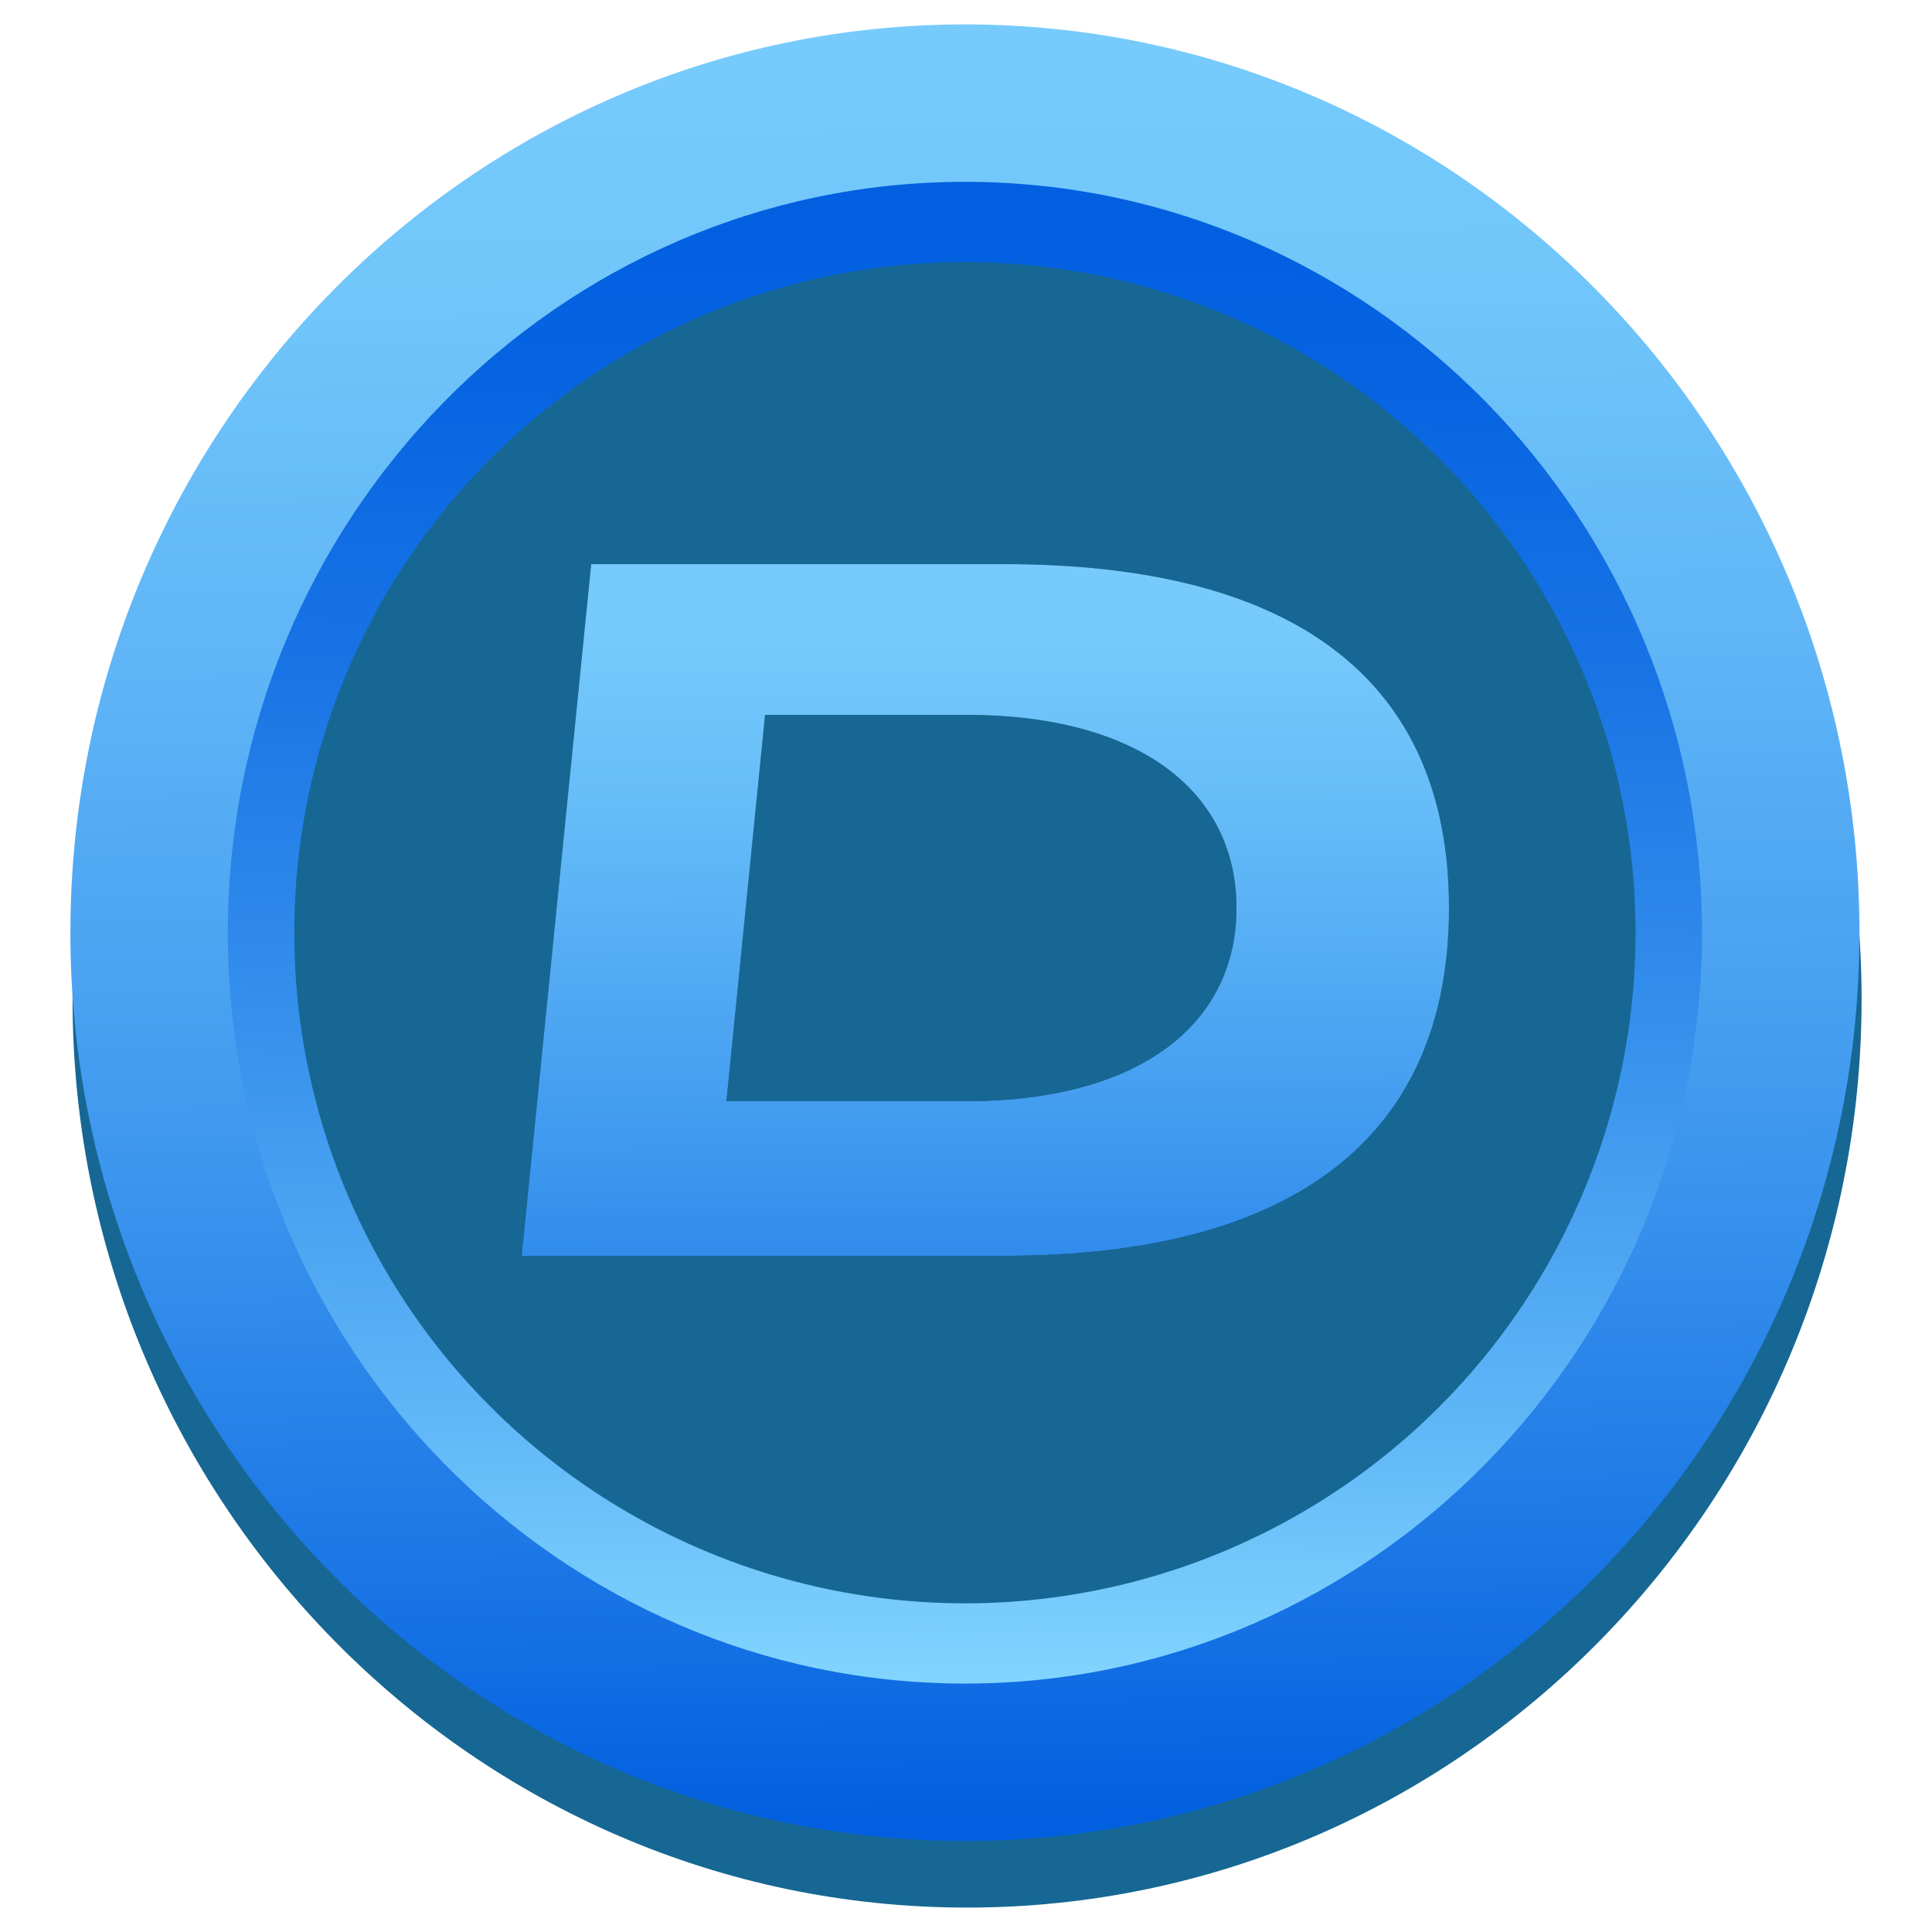 <svg id="Layer_2" xmlns="http://www.w3.org/2000/svg" xmlns:xlink="http://www.w3.org/1999/xlink" viewBox="0 0 500 500">
  <defs>
    <style>
      .cls-1{fill:url(#linear-gradient);}
      .cls-1,.cls-2,.cls-3,.cls-4,.cls-5{stroke-width:0px;}
      .cls-2{fill:url(#linear-gradient-2);}
      .cls-3{fill:url(#linear-gradient-3);}
      .cls-4{fill:#0f2d3d;}
      .cls-5{fill:#166793;}
    </style>
    <linearGradient id="linear-gradient" x1="251.21" y1="38.06" x2="248.251" y2="442.769" gradientUnits="userSpaceOnUse">
      <stop offset="0" stop-color="#005ee0"/>
      <stop offset=".139" stop-color="#0663e1"/>
      <stop offset=".331" stop-color="#1874e5"/>
      <stop offset=".554" stop-color="#358fec"/>
      <stop offset=".799" stop-color="#5db4f6"/>
      <stop offset=".996" stop-color="#84d7ff"/>
    </linearGradient>
    <linearGradient id="linear-gradient-2" x1="246.805" y1="8.294" x2="252.6" y2="471.264" gradientUnits="userSpaceOnUse">
      <stop offset="0" stop-color="#77cbfc"/>
      <stop offset=".151" stop-color="#70c5fa"/>
      <stop offset=".359" stop-color="#5eb4f6"/>
      <stop offset=".601" stop-color="#419aef"/>
      <stop offset=".866" stop-color="#1975e5"/>
      <stop offset=".998" stop-color="#0260e0"/>
    </linearGradient>
    <linearGradient id="linear-gradient-3" x1="249.588" y1="159.348" x2="250.439" y2="412.069" gradientUnits="userSpaceOnUse">
      <stop offset=".015" stop-color="#76cafc"/>
      <stop offset=".195" stop-color="#66bcf8"/>
      <stop offset=".542" stop-color="#3f99ef"/>
      <stop offset=".978" stop-color="#0666e2"/>
    </linearGradient>
  </defs>
  <path class="cls-5" d="m250.278,493.681c-127.652,0-231.504-105.449-231.504-235.064S122.626,23.553,250.278,23.553c127.65,0,231.502,105.45,231.502,235.064s-103.852,235.064-231.502,235.064Zm0-429.389c-105.188,0-190.764,87.174-190.764,194.325s85.576,194.324,190.764,194.324c105.187,0,190.763-87.173,190.763-194.324s-85.576-194.325-190.763-194.325Z"/>
  <circle class="cls-1" cx="249.723" cy="241.383" r="202.36"/>
  <path class="cls-2" d="m249.723,476.447c-127.652,0-231.504-105.449-231.504-235.064S122.071,6.319,249.723,6.319c127.65,0,231.502,105.45,231.502,235.064s-103.852,235.064-231.502,235.064Zm0-429.389c-105.188,0-190.764,87.174-190.764,194.325s85.576,194.324,190.764,194.324c105.187,0,190.763-87.173,190.763-194.324S354.91,47.059,249.723,47.059Z"/>
  <circle class="cls-5" cx="249.723" cy="241.383" r="173.558"/>
  <path class="cls-4" d="M153,146 H260 C335,146 375,176 375,235 C375,294 335,325 260,325 H135 L153,146 Z M198,185 L188,285 H250 C295,285 320,265 320,235 C320,205 295,185 250,185 H198 Z"/>
  <path id="Path_1" class="cls-3" d="M153,146 H260 C335,146 375,176 375,235 C375,294 335,325 260,325 H135 L153,146 Z M198,185 L188,285 H250 C295,285 320,265 320,235 C320,205 295,185 250,185 H198 Z"/>
</svg>